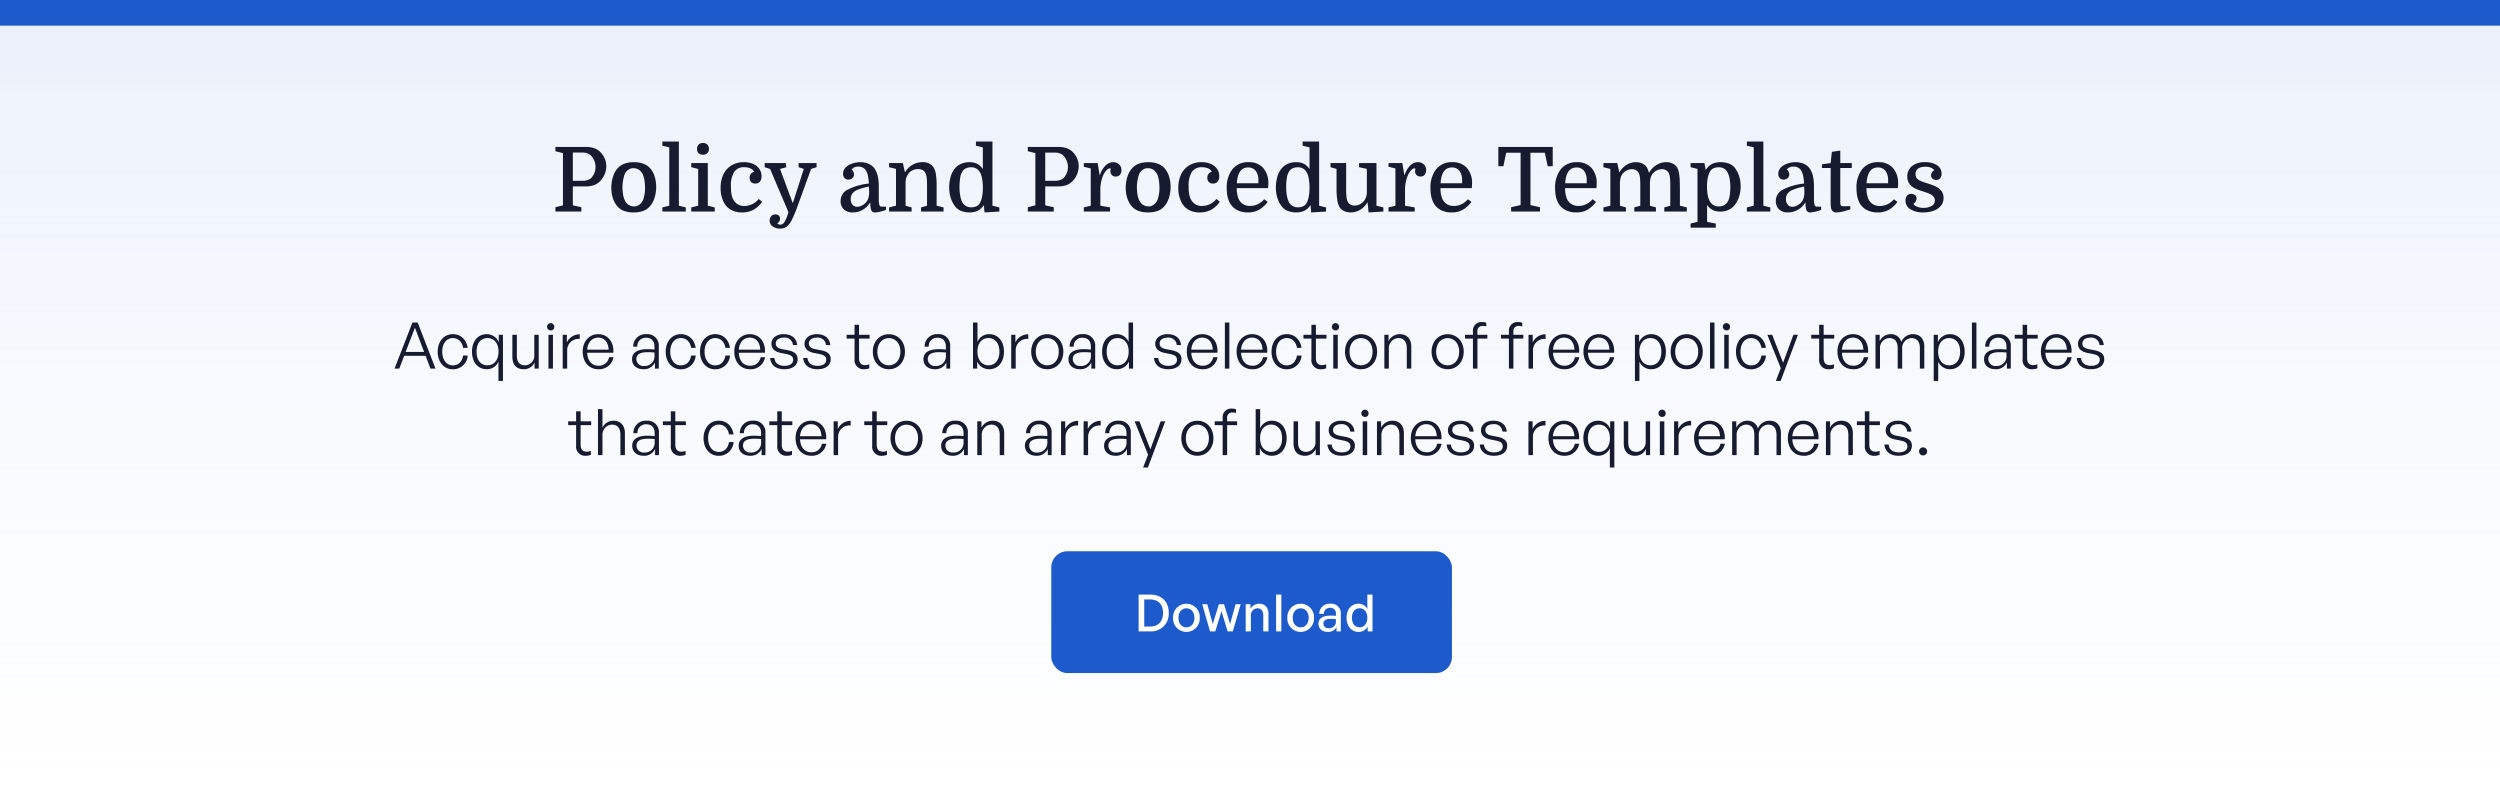 <svg xmlns="http://www.w3.org/2000/svg" xmlns:xlink="http://www.w3.org/1999/xlink" width="780" height="249" viewBox="0 0 780 249">
  <rect x="0" y="0" width="780" height="249" fill="#808080" stroke="none"/>
  <defs>
    <linearGradient id="linear-gradient" x1="0.5" x2="0.5" y2="1" gradientUnits="objectBoundingBox">
      <stop offset="0" stop-color="#eaf0fb"/>
      <stop offset="1" stop-color="#fff" stop-opacity="0.502"/>
    </linearGradient>
    <clipPath id="clip-Policy_and_Procedure_Templates">
      <rect width="780" height="249"/>
    </clipPath>
  </defs>
  <g id="Policy_and_Procedure_Templates" data-name="Policy and Procedure Templates" clip-path="url(#clip-Policy_and_Procedure_Templates)">
    <rect width="780" height="249" fill="#fff"/>
    <g id="Group_25" data-name="Group 25">
      <g id="Group_9" data-name="Group 9">
        <g id="Group_7" data-name="Group 7">
          <rect id="Rectangle_1" data-name="Rectangle 1" width="780" height="250" fill="#fff"/>
        </g>
      </g>
    </g>
    <rect id="Rectangle_1-2" data-name="Rectangle 1" width="780" height="250" fill="url(#linear-gradient)"/>
    <g id="Group_29" data-name="Group 29" transform="translate(0 3)">
      <path id="Path_117" data-name="Path 117" d="M6.72-9.6H9.912a4.454,4.454,0,0,0,1.47-.238,2.793,2.793,0,0,0,1.078-.63,5.078,5.078,0,0,0,.952-1.484,4.908,4.908,0,0,0,.392-1.988,4.747,4.747,0,0,0-.378-1.89,5.822,5.822,0,0,0-.966-1.554,3.019,3.019,0,0,0-1.148-.742A4.222,4.222,0,0,0,9.8-18.4H6.72ZM10.808-7.84H6.72v5.908l2.66.588V0H1.288V-1.344L3.64-1.932v-16.3l-2.352-.588V-20.16h9.548a7.858,7.858,0,0,1,2.408.35,4.74,4.74,0,0,1,1.792.994A6.394,6.394,0,0,1,16.59-16.73a5.938,5.938,0,0,1,.574,2.562,6.589,6.589,0,0,1-.6,2.716A6.4,6.4,0,0,1,14.98-9.24a4.607,4.607,0,0,1-1.82,1.05A7.664,7.664,0,0,1,10.808-7.84Zm21.924.2A10.9,10.9,0,0,1,32.2-4.228,7.221,7.221,0,0,1,30.688-1.54,5.057,5.057,0,0,1,28.56-.154,8.837,8.837,0,0,1,25.676.28a8.617,8.617,0,0,1-2.842-.434A5.2,5.2,0,0,1,20.72-1.512a7.086,7.086,0,0,1-1.47-2.576,10.389,10.389,0,0,1-.518-3.332,11.125,11.125,0,0,1,.532-3.458,7.21,7.21,0,0,1,1.512-2.7,5.548,5.548,0,0,1,2.142-1.386A8.462,8.462,0,0,1,25.76-15.4a8.743,8.743,0,0,1,2.856.434,5.184,5.184,0,0,1,2.128,1.358A6.71,6.71,0,0,1,32.228-11,10.918,10.918,0,0,1,32.732-7.644ZM22.316-6.02a7.347,7.347,0,0,0,.5,2.24A4.167,4.167,0,0,0,23.828-2.3,3.734,3.734,0,0,0,25.1-1.68a3.249,3.249,0,0,0,1.47,0,3.432,3.432,0,0,0,2.24-2.492,10.309,10.309,0,0,0,.42-2.352,13.648,13.648,0,0,0-.084-2.6,7.45,7.45,0,0,0-.5-2.226,3.873,3.873,0,0,0-1.008-1.47,3.087,3.087,0,0,0-1.26-.63,3.6,3.6,0,0,0-1.512.014,3.3,3.3,0,0,0-2.184,2.492A12.085,12.085,0,0,0,22.316-6.02Zm14.5,4.2v-18.2l-2.156-.532V-21.84h5.152V-1.82l2.156.532V0H34.664V-1.288ZM45.836-13.3l-2.156-.532V-15.12h5.152v13.3l2.156.532V0H43.68V-1.288l2.156-.532Zm-.364-6.244a1.816,1.816,0,0,1,.5-1.344,1.816,1.816,0,0,1,1.344-.5,1.854,1.854,0,0,1,1.372.5,1.816,1.816,0,0,1,.5,1.344,1.808,1.808,0,0,1-.49,1.316,1.844,1.844,0,0,1-1.386.5,1.835,1.835,0,0,1-1.358-.49A1.8,1.8,0,0,1,45.472-19.544ZM60.06-15.4a7.143,7.143,0,0,1,2.912.546A4.6,4.6,0,0,1,64.9-13.328a3.847,3.847,0,0,1,.7,2.3,2.508,2.508,0,0,1-.518,1.708,1.788,1.788,0,0,1-1.414.588,1.681,1.681,0,0,1-1.344-.518,1.879,1.879,0,0,1-.448-1.274,2,2,0,0,1,.364-1.2,1.879,1.879,0,0,1,1.036-.7,2.444,2.444,0,0,0-1.176-1.05,4.579,4.579,0,0,0-1.876-.35,3.612,3.612,0,0,0-3.15,1.428,8.158,8.158,0,0,0-1.022,4.648,12.988,12.988,0,0,0,.182,2.38,5.62,5.62,0,0,0,.546,1.624,4.056,4.056,0,0,0,1.372,1.484,3.744,3.744,0,0,0,2.044.532,5.785,5.785,0,0,0,2.464-.56A5.564,5.564,0,0,0,64.708-3.92l1.064.84a7.57,7.57,0,0,1-2.73,2.548A7.473,7.473,0,0,1,59.528.28a6.979,6.979,0,0,1-3.43-.8,5.565,5.565,0,0,1-2.254-2.338,9.467,9.467,0,0,1-1.008-4.536,9.474,9.474,0,0,1,.882-4.228,6.574,6.574,0,0,1,2.52-2.786A7.222,7.222,0,0,1,60.06-15.4Zm21,2.1L76.468-.672a37.662,37.662,0,0,1-1.526,3.486A5.257,5.257,0,0,1,73.43,4.732a3.559,3.559,0,0,1-2.114.588,3.662,3.662,0,0,1-2.254-.7,2.121,2.121,0,0,1-.938-1.764,2.049,2.049,0,0,1,.49-1.4A1.613,1.613,0,0,1,69.888.9a1.583,1.583,0,0,1,1.092.35,1.3,1.3,0,0,1,.392,1.022,1.727,1.727,0,0,1-.2.742,1.27,1.27,0,0,1-.588.6.48.48,0,0,0,.336.378,1.488,1.488,0,0,0,.476.1,1.5,1.5,0,0,0,.728-.182,2.209,2.209,0,0,0,.714-.784,9.874,9.874,0,0,0,.826-1.89L74,.2l-5.74-13.5-1.68-.532V-15.12h6.552l.224,1.288-1.988.532,3.92,10.556H75.4L78.792-13.3l-1.624-.532V-15.12h5.6v1.288ZM90.272-3.276a3.908,3.908,0,0,1,2.072-3.5,19.154,19.154,0,0,1,6.748-1.96,17.294,17.294,0,0,0-.308-2.436,5.5,5.5,0,0,0-.5-1.428,2.526,2.526,0,0,0-1.008-1.064,2.907,2.907,0,0,0-1.456-.364,3.158,3.158,0,0,0-1.316.266,1.452,1.452,0,0,0-.784.714,1.4,1.4,0,0,1,.56.686,2.227,2.227,0,0,1,.168.8,1.467,1.467,0,0,1-.5,1.148,1.827,1.827,0,0,1-1.26.448,1.562,1.562,0,0,1-1.19-.49,1.82,1.82,0,0,1-.462-1.3,2.7,2.7,0,0,1,.812-1.988,5.2,5.2,0,0,1,2.072-1.232,7.928,7.928,0,0,1,2.52-.42,6.351,6.351,0,0,1,2.2.364,4.95,4.95,0,0,1,1.666.98q1.876,1.82,1.876,6.188v3.92a6.72,6.72,0,0,0,.182,1.9.758.758,0,0,0,.8.532h1.26v.98a10.6,10.6,0,0,1-3.388.812,1.183,1.183,0,0,1-1.176-.63,6.312,6.312,0,0,1-.308-2.422h-.112a6.287,6.287,0,0,1-2.3,2.24,6.128,6.128,0,0,1-3.08.812A3.875,3.875,0,0,1,91.28-.672,3.41,3.41,0,0,1,90.272-3.276Zm5.152,1.792a3.405,3.405,0,0,0,1.512-.406A4.06,4.06,0,0,0,98.308-3a3.49,3.49,0,0,0,.644-1.26,6.347,6.347,0,0,0,.224-1.792q0-.42-.028-.868t-.084-.868a19.632,19.632,0,0,0-3.374.952,4.009,4.009,0,0,0-1.736,1.2,2.791,2.791,0,0,0-.518,1.708A2.623,2.623,0,0,0,94-2.1,1.844,1.844,0,0,0,95.424-1.484Zm12.124-.336V-13.3l-2.156-.532V-15.12H109.7l.616,2.8h.112a6.18,6.18,0,0,1,2.268-2.254,6,6,0,0,1,3.052-.826,4,4,0,0,1,3.444,1.512,5.291,5.291,0,0,1,.8,2.2,24.136,24.136,0,0,1,.238,3.822V-1.82l2.156.532V0H115.36V-1.288l1.876-.532V-7.784q0-1.764-.1-2.674a4.583,4.583,0,0,0-.35-1.442,2.045,2.045,0,0,0-.91-1.022,2.955,2.955,0,0,0-1.414-.322,3.906,3.906,0,0,0-2.66.98,4.56,4.56,0,0,0-1.26,3.248v7.2l1.876.532V0h-7.028V-1.288Zm16.6-5.628a12.1,12.1,0,0,1,.49-3.486,6.684,6.684,0,0,1,1.414-2.646,5.306,5.306,0,0,1,1.932-1.358,6.711,6.711,0,0,1,2.576-.462,5.247,5.247,0,0,1,2.268.476,4.606,4.606,0,0,1,1.82,1.708v-6.8l-2.156-.532V-21.84h5.152V-1.82l2.156.532V0l-4.62.28-.224-2.3A4.9,4.9,0,0,1,133-.224a5.814,5.814,0,0,1-2.464.5,7.1,7.1,0,0,1-2.576-.434,4.575,4.575,0,0,1-1.876-1.33,8.432,8.432,0,0,1-1.4-2.6A10.228,10.228,0,0,1,124.152-7.448Zm10.5,0a14.921,14.921,0,0,0-.252-2.926,6.113,6.113,0,0,0-.7-1.974,3.253,3.253,0,0,0-1.092-1.078,3.23,3.23,0,0,0-1.652-.378,3.736,3.736,0,0,0-1.554.322,2.545,2.545,0,0,0-1.134.994,4.945,4.945,0,0,0-.686,1.96,17.3,17.3,0,0,0-.21,2.828,14.7,14.7,0,0,0,.252,2.912A7.043,7.043,0,0,0,128.3-2.8a3.292,3.292,0,0,0,1.12,1.092,3.171,3.171,0,0,0,1.624.392,3.853,3.853,0,0,0,1.568-.308A2.318,2.318,0,0,0,133.7-2.6a6.466,6.466,0,0,0,.7-1.988A14.374,14.374,0,0,0,134.652-7.448ZM154.112-9.6H157.3a4.454,4.454,0,0,0,1.47-.238,2.793,2.793,0,0,0,1.078-.63,5.078,5.078,0,0,0,.952-1.484,4.908,4.908,0,0,0,.392-1.988,4.747,4.747,0,0,0-.378-1.89,5.822,5.822,0,0,0-.966-1.554,3.019,3.019,0,0,0-1.148-.742,4.221,4.221,0,0,0-1.512-.266h-3.08ZM158.2-7.84h-4.088v5.908l2.66.588V0H148.68V-1.344l2.352-.588v-16.3l-2.352-.588V-20.16h9.548a7.858,7.858,0,0,1,2.408.35,4.74,4.74,0,0,1,1.792.994,6.394,6.394,0,0,1,1.554,2.086,5.938,5.938,0,0,1,.574,2.562,6.589,6.589,0,0,1-.6,2.716,6.4,6.4,0,0,1-1.582,2.212,4.607,4.607,0,0,1-1.82,1.05A7.664,7.664,0,0,1,158.2-7.84Zm16.38-5.516a.646.646,0,0,0-.182-.084.761.761,0,0,0-.21-.028,1.143,1.143,0,0,0-.7.336,4.41,4.41,0,0,0-.742.84,6.167,6.167,0,0,0-.6,1.092,11.343,11.343,0,0,0-.616,2.044,11.852,11.852,0,0,0-.224,2.38V-1.82l3.024.532V0h-8.176V-1.288l2.156-.532V-13.44l-2.156-.532V-15.12h4.312l.616,3.7h.112a7.111,7.111,0,0,1,1.736-2.94,3.429,3.429,0,0,1,2.408-1.036,2.55,2.55,0,0,1,1.82.686,2.4,2.4,0,0,1,.728,1.834,2.127,2.127,0,0,1-.462,1.4,1.531,1.531,0,0,1-1.246.56,1.649,1.649,0,0,1-1.3-.49,1.732,1.732,0,0,1-.434-1.19q0-.168.014-.308A2.133,2.133,0,0,1,174.58-13.356Zm18.648,5.712a10.9,10.9,0,0,1-.532,3.416,7.221,7.221,0,0,1-1.512,2.688,5.057,5.057,0,0,1-2.128,1.386,8.837,8.837,0,0,1-2.884.434,8.617,8.617,0,0,1-2.842-.434,5.2,5.2,0,0,1-2.114-1.358,7.087,7.087,0,0,1-1.47-2.576,10.389,10.389,0,0,1-.518-3.332,11.125,11.125,0,0,1,.532-3.458,7.21,7.21,0,0,1,1.512-2.7,5.548,5.548,0,0,1,2.142-1.386,8.462,8.462,0,0,1,2.842-.434,8.743,8.743,0,0,1,2.856.434,5.184,5.184,0,0,1,2.128,1.358,6.71,6.71,0,0,1,1.484,2.6A10.918,10.918,0,0,1,193.228-7.644ZM182.812-6.02a7.347,7.347,0,0,0,.5,2.24A4.167,4.167,0,0,0,184.324-2.3a3.734,3.734,0,0,0,1.274.616,3.249,3.249,0,0,0,1.47,0,3.432,3.432,0,0,0,2.24-2.492,10.309,10.309,0,0,0,.42-2.352,13.648,13.648,0,0,0-.084-2.6,7.45,7.45,0,0,0-.5-2.226,3.873,3.873,0,0,0-1.008-1.47,3.087,3.087,0,0,0-1.26-.63,3.6,3.6,0,0,0-1.512.014,3.3,3.3,0,0,0-2.184,2.492A12.085,12.085,0,0,0,182.812-6.02ZM202.86-15.4a7.143,7.143,0,0,1,2.912.546,4.6,4.6,0,0,1,1.932,1.526,3.847,3.847,0,0,1,.7,2.3,2.508,2.508,0,0,1-.518,1.708,1.788,1.788,0,0,1-1.414.588,1.681,1.681,0,0,1-1.344-.518,1.879,1.879,0,0,1-.448-1.274,2,2,0,0,1,.364-1.2,1.879,1.879,0,0,1,1.036-.7,2.445,2.445,0,0,0-1.176-1.05,4.579,4.579,0,0,0-1.876-.35,3.612,3.612,0,0,0-3.15,1.428,8.158,8.158,0,0,0-1.022,4.648,12.987,12.987,0,0,0,.182,2.38,5.619,5.619,0,0,0,.546,1.624,4.056,4.056,0,0,0,1.372,1.484A3.744,3.744,0,0,0,203-1.736a5.785,5.785,0,0,0,2.464-.56,5.565,5.565,0,0,0,2.044-1.624l1.064.84a7.57,7.57,0,0,1-2.73,2.548,7.473,7.473,0,0,1-3.514.812,6.979,6.979,0,0,1-3.43-.8,5.565,5.565,0,0,1-2.254-2.338,9.467,9.467,0,0,1-1.008-4.536,9.474,9.474,0,0,1,.882-4.228,6.574,6.574,0,0,1,2.52-2.786A7.222,7.222,0,0,1,202.86-15.4Zm20.776,8.092h-9.772a8.474,8.474,0,0,0,.56,3.3,3.653,3.653,0,0,0,1.47,1.722,4.124,4.124,0,0,0,2.114.546,5.511,5.511,0,0,0,2.422-.546,6.146,6.146,0,0,0,2-1.554l1.092.84a9.268,9.268,0,0,1-2.464,2.31,6.8,6.8,0,0,1-3.78.966,6.965,6.965,0,0,1-3.444-.826,5.436,5.436,0,0,1-2.268-2.422,7.559,7.559,0,0,1-.616-1.932,12.515,12.515,0,0,1-.2-2.268,9.2,9.2,0,0,1,1.806-6.076,6.135,6.135,0,0,1,4.97-2.156,5.869,5.869,0,0,1,4.564,1.778,7.015,7.015,0,0,1,1.624,4.914q0,.28-.014.546T223.636-7.308Zm-6.216-6.44q-3.22,0-3.528,4.928h6.72v-.868a4.718,4.718,0,0,0-.84-3.01A2.842,2.842,0,0,0,217.42-13.748Zm8.652,6.3a12.1,12.1,0,0,1,.49-3.486,6.684,6.684,0,0,1,1.414-2.646,5.306,5.306,0,0,1,1.932-1.358,6.711,6.711,0,0,1,2.576-.462,5.247,5.247,0,0,1,2.268.476,4.606,4.606,0,0,1,1.82,1.708v-6.8l-2.156-.532V-21.84h5.152V-1.82l2.156.532V0L237.1.28l-.224-2.3a4.9,4.9,0,0,1-1.96,1.792,5.814,5.814,0,0,1-2.464.5,7.1,7.1,0,0,1-2.576-.434A4.575,4.575,0,0,1,228-1.484a8.432,8.432,0,0,1-1.4-2.6A10.228,10.228,0,0,1,226.072-7.448Zm10.5,0a14.921,14.921,0,0,0-.252-2.926,6.113,6.113,0,0,0-.7-1.974,3.252,3.252,0,0,0-1.092-1.078,3.23,3.23,0,0,0-1.652-.378,3.736,3.736,0,0,0-1.554.322,2.545,2.545,0,0,0-1.134.994,4.944,4.944,0,0,0-.686,1.96,17.3,17.3,0,0,0-.21,2.828,14.7,14.7,0,0,0,.252,2.912,7.043,7.043,0,0,0,.672,1.988,3.292,3.292,0,0,0,1.12,1.092,3.171,3.171,0,0,0,1.624.392,3.853,3.853,0,0,0,1.568-.308,2.318,2.318,0,0,0,1.092-.98,6.466,6.466,0,0,0,.7-1.988A14.374,14.374,0,0,0,236.572-7.448ZM248-15.12v7.784q0,1.792.1,2.7a4.885,4.885,0,0,0,.322,1.414,2.083,2.083,0,0,0,.868,1.022,2.472,2.472,0,0,0,1.288.35A3.675,3.675,0,0,0,252-2.128a4.233,4.233,0,0,0,1.2-.756,4.455,4.455,0,0,0,1.26-3.22v-7.2l-2.436-.532V-15.12h5.432v13.3l2.156.532V0L255,.28l-.308-3.08h-.112a6.032,6.032,0,0,1-2.212,2.254,5.8,5.8,0,0,1-3,.826,4.6,4.6,0,0,1-1.946-.406,3.432,3.432,0,0,1-1.386-1.106,5.741,5.741,0,0,1-.784-2.212A22.863,22.863,0,0,1,245-7.252V-13.3l-1.876-.532V-15.12Zm21.644,1.764a.646.646,0,0,0-.182-.084.761.761,0,0,0-.21-.028,1.143,1.143,0,0,0-.7.336,4.411,4.411,0,0,0-.742.84,6.166,6.166,0,0,0-.6,1.092,11.343,11.343,0,0,0-.616,2.044,11.853,11.853,0,0,0-.224,2.38V-1.82l3.024.532V0h-8.176V-1.288l2.156-.532V-13.44l-2.156-.532V-15.12h4.312l.616,3.7h.112a7.111,7.111,0,0,1,1.736-2.94A3.429,3.429,0,0,1,270.4-15.4a2.55,2.55,0,0,1,1.82.686,2.4,2.4,0,0,1,.728,1.834,2.127,2.127,0,0,1-.462,1.4,1.531,1.531,0,0,1-1.246.56,1.649,1.649,0,0,1-1.3-.49,1.732,1.732,0,0,1-.434-1.19q0-.168.014-.308A2.132,2.132,0,0,1,269.64-13.356ZM287.2-7.308h-9.772a8.475,8.475,0,0,0,.56,3.3,3.653,3.653,0,0,0,1.47,1.722,4.124,4.124,0,0,0,2.114.546,5.511,5.511,0,0,0,2.422-.546,6.146,6.146,0,0,0,2-1.554l1.092.84a9.268,9.268,0,0,1-2.464,2.31,6.8,6.8,0,0,1-3.78.966A6.965,6.965,0,0,1,277.4-.546a5.436,5.436,0,0,1-2.268-2.422,7.559,7.559,0,0,1-.616-1.932,12.514,12.514,0,0,1-.2-2.268,9.2,9.2,0,0,1,1.806-6.076,6.135,6.135,0,0,1,4.97-2.156,5.869,5.869,0,0,1,4.564,1.778,7.015,7.015,0,0,1,1.624,4.914q0,.28-.014.546T287.2-7.308Zm-6.216-6.44q-3.22,0-3.528,4.928h6.72v-.868a4.718,4.718,0,0,0-.84-3.01A2.842,2.842,0,0,0,280.98-13.748Zm14.5-6.412h16.968v6.02h-1.568l-.9-4.2h-4.48V-2.016l2.968.672V0H299.46V-1.344l2.968-.672V-18.34H297.92l-.868,4.2h-1.568Zm30.6,12.852h-9.772a8.475,8.475,0,0,0,.56,3.3,3.653,3.653,0,0,0,1.47,1.722,4.124,4.124,0,0,0,2.114.546,5.511,5.511,0,0,0,2.422-.546,6.146,6.146,0,0,0,2-1.554l1.092.84a9.268,9.268,0,0,1-2.464,2.31,6.8,6.8,0,0,1-3.78.966,6.965,6.965,0,0,1-3.444-.826,5.436,5.436,0,0,1-2.268-2.422A7.559,7.559,0,0,1,313.4-4.9a12.514,12.514,0,0,1-.2-2.268,9.2,9.2,0,0,1,1.806-6.076,6.135,6.135,0,0,1,4.97-2.156,5.869,5.869,0,0,1,4.564,1.778,7.015,7.015,0,0,1,1.624,4.914q0,.28-.014.546T326.088-7.308Zm-6.216-6.44q-3.22,0-3.528,4.928h6.72v-.868a4.718,4.718,0,0,0-.84-3.01A2.842,2.842,0,0,0,319.872-13.748ZM330.428-1.82V-13.3l-2.156-.532V-15.12h4.312l.616,2.8h.112a6.318,6.318,0,0,1,2.17-2.24,5.415,5.415,0,0,1,2.9-.84,4.631,4.631,0,0,1,2.044.434,3.162,3.162,0,0,1,1.316,1.078,6.146,6.146,0,0,1,.728,1.848,6.867,6.867,0,0,1,2.324-2.464,5.643,5.643,0,0,1,3.052-.9,4.565,4.565,0,0,1,2.016.434,3.243,3.243,0,0,1,1.372,1.19,4.478,4.478,0,0,1,.532,1.372,13.635,13.635,0,0,1,.28,2.17q.084,1.33.084,3.374v5.04l2.156.532V0h-7.028V-1.288l1.876-.532V-7.784q0-1.82-.1-2.716a4.231,4.231,0,0,0-.35-1.4,2.123,2.123,0,0,0-.868-.994,2.482,2.482,0,0,0-1.26-.322,3.656,3.656,0,0,0-1.344.252,3.865,3.865,0,0,0-1.176.728,3.448,3.448,0,0,0-.91,1.316,6.135,6.135,0,0,0-.35,1.9v7.2l1.876.532V0H337.9V-1.288l1.876-.532V-7.784q0-1.82-.1-2.716a4.231,4.231,0,0,0-.35-1.4,2.123,2.123,0,0,0-.868-.994,2.482,2.482,0,0,0-1.26-.322,3.656,3.656,0,0,0-1.344.252,3.865,3.865,0,0,0-1.176.728,3.448,3.448,0,0,0-.91,1.316,6.135,6.135,0,0,0-.35,1.9v7.2l1.876.532V0h-7.028V-1.288Zm30.184,5.04,2.716.532V5.04H355.46V3.752l2.156-.532V-13.3l-2.156-.532V-15.12h4.312l.42,2.156a4.92,4.92,0,0,1,2.03-1.918,6.1,6.1,0,0,1,2.562-.518,7.577,7.577,0,0,1,2.59.42,4.143,4.143,0,0,1,1.89,1.344,8.212,8.212,0,0,1,1.33,2.562,10.344,10.344,0,0,1,.49,3.234,10.271,10.271,0,0,1-.546,3.374,7.929,7.929,0,0,1-1.47,2.646A5.626,5.626,0,0,1,364.56,0a4.966,4.966,0,0,1-2.17-.462,4.754,4.754,0,0,1-1.778-1.61Zm-.028-11.032a13.788,13.788,0,0,0,.252,2.8,6.086,6.086,0,0,0,.7,1.932,3.338,3.338,0,0,0,1.106,1.092,3.153,3.153,0,0,0,1.638.392,3.328,3.328,0,0,0,1.582-.35,2.979,2.979,0,0,0,1.078-.966,5.051,5.051,0,0,0,.7-1.932,15.4,15.4,0,0,0,.224-2.744,13.838,13.838,0,0,0-.252-2.786,6.847,6.847,0,0,0-.7-2,2.941,2.941,0,0,0-1.092-1.078,3.374,3.374,0,0,0-1.624-.35,3.661,3.661,0,0,0-1.6.322,2.474,2.474,0,0,0-1.064.966,6.882,6.882,0,0,0-.686,1.9A12.843,12.843,0,0,0,360.584-7.812ZM375.172-1.82v-18.2l-2.156-.532V-21.84h5.152V-1.82l2.156.532V0h-7.308V-1.288Zm6.888-1.456a3.908,3.908,0,0,1,2.072-3.5,19.154,19.154,0,0,1,6.748-1.96,17.3,17.3,0,0,0-.308-2.436,5.5,5.5,0,0,0-.5-1.428,2.527,2.527,0,0,0-1.008-1.064,2.907,2.907,0,0,0-1.456-.364,3.157,3.157,0,0,0-1.316.266,1.452,1.452,0,0,0-.784.714,1.4,1.4,0,0,1,.56.686,2.227,2.227,0,0,1,.168.8,1.467,1.467,0,0,1-.5,1.148,1.827,1.827,0,0,1-1.26.448,1.562,1.562,0,0,1-1.19-.49,1.82,1.82,0,0,1-.462-1.3,2.7,2.7,0,0,1,.812-1.988A5.2,5.2,0,0,1,385.7-14.98a7.928,7.928,0,0,1,2.52-.42,6.351,6.351,0,0,1,2.2.364,4.95,4.95,0,0,1,1.666.98q1.876,1.82,1.876,6.188v3.92a6.72,6.72,0,0,0,.182,1.9.758.758,0,0,0,.8.532h1.26v.98a10.6,10.6,0,0,1-3.388.812,1.183,1.183,0,0,1-1.176-.63,6.311,6.311,0,0,1-.308-2.422h-.112a6.287,6.287,0,0,1-2.3,2.24,6.128,6.128,0,0,1-3.08.812,3.875,3.875,0,0,1-2.772-.952A3.41,3.41,0,0,1,382.06-3.276Zm5.152,1.792a3.406,3.406,0,0,0,1.512-.406A4.06,4.06,0,0,0,390.1-3a3.49,3.49,0,0,0,.644-1.26,6.348,6.348,0,0,0,.224-1.792q0-.42-.028-.868t-.084-.868a19.632,19.632,0,0,0-3.374.952,4.009,4.009,0,0,0-1.736,1.2,2.791,2.791,0,0,0-.518,1.708,2.623,2.623,0,0,0,.56,1.82A1.844,1.844,0,0,0,387.212-1.484Zm9.24-12.1v-1.148l2.716-.392.364-3.5,2.632-.392v3.892h3.584v1.54h-3.584v9.716q0,.952.028,1.3a2.152,2.152,0,0,0,.112.574.466.466,0,0,0,.308.266,2.689,2.689,0,0,0,.728.07h1.96V-.7a22.8,22.8,0,0,1-2.548.742,8.636,8.636,0,0,1-1.736.238,1.536,1.536,0,0,1-1.624-1.036,4.2,4.2,0,0,1-.168-.868q-.056-.532-.056-1.568V-13.58Zm23.66,6.272H410.34A8.475,8.475,0,0,0,410.9-4a3.653,3.653,0,0,0,1.47,1.722,4.124,4.124,0,0,0,2.114.546,5.511,5.511,0,0,0,2.422-.546,6.146,6.146,0,0,0,2-1.554L420-3a9.268,9.268,0,0,1-2.464,2.31,6.8,6.8,0,0,1-3.78.966,6.965,6.965,0,0,1-3.444-.826,5.436,5.436,0,0,1-2.268-2.422,7.559,7.559,0,0,1-.616-1.932,12.514,12.514,0,0,1-.2-2.268,9.2,9.2,0,0,1,1.806-6.076,6.135,6.135,0,0,1,4.97-2.156,5.869,5.869,0,0,1,4.564,1.778A7.015,7.015,0,0,1,420.2-8.708q0,.28-.014.546T420.112-7.308Zm-6.216-6.44q-3.22,0-3.528,4.928h6.72v-.868a4.718,4.718,0,0,0-.84-3.01A2.842,2.842,0,0,0,413.9-13.748Zm14.28,12.6a4.768,4.768,0,0,0,2.506-.6,1.883,1.883,0,0,0,.994-1.694,1.8,1.8,0,0,0-.616-1.414,4.755,4.755,0,0,0-1.526-.882q-.91-.336-1.834-.616a17.553,17.553,0,0,1-2.212-.868,4.58,4.58,0,0,1-1.736-1.4,3.772,3.772,0,0,1-.672-2.324,3.989,3.989,0,0,1,1.47-3.234,6.251,6.251,0,0,1,4.1-1.218,6.361,6.361,0,0,1,3.738.98,3.066,3.066,0,0,1,1.386,2.632,2.134,2.134,0,0,1-.434,1.414,1.5,1.5,0,0,1-1.218.518,1.684,1.684,0,0,1-1.176-.406,1.29,1.29,0,0,1-.448-.994,1.744,1.744,0,0,1,.28-.966,1.635,1.635,0,0,1,.728-.63,2.589,2.589,0,0,0-1.078-.84,4.28,4.28,0,0,0-1.666-.28,3.833,3.833,0,0,0-2.338.588,1.988,1.988,0,0,0-.77,1.68,2.076,2.076,0,0,0,.378,1.3,2.779,2.779,0,0,0,1.106.812,18.646,18.646,0,0,0,1.764.658q1.008.308,1.974.658a8.617,8.617,0,0,1,1.764.868,4.147,4.147,0,0,1,1.274,1.274,3.456,3.456,0,0,1,.476,1.876,3.775,3.775,0,0,1-.826,2.45,5.115,5.115,0,0,1-2.254,1.554,9.26,9.26,0,0,1-3.248.532,7.166,7.166,0,0,1-4.032-1.008,3.091,3.091,0,0,1-1.512-2.688A2.3,2.3,0,0,1,423-4.956a1.6,1.6,0,0,1,1.288-.56,1.861,1.861,0,0,1,1.176.392,1.248,1.248,0,0,1,.5,1.036,1.825,1.825,0,0,1-.308,1.008,2.085,2.085,0,0,1-.7.7,2.614,2.614,0,0,0,1.176.868A5.133,5.133,0,0,0,428.176-1.148Z" transform="translate(172 63)" fill="#161b2f"/>
      <path id="Path_118" data-name="Path 118" d="M13.3,20h1.58L9.32,5.64H7.68L2.1,20H3.58L5.1,16.02h6.7ZM8.46,7.24l2.86,7.56H5.56ZM20.28,20.22a4.565,4.565,0,0,0,4.64-4.3H23.5C23.18,17.88,22,19,20.28,19c-1.96,0-3.3-1.72-3.3-4.28,0-2.52,1.34-4.24,3.3-4.24,1.7,0,2.9,1.14,3.22,3.06h1.42c-.42-2.64-2.18-4.28-4.64-4.28-2.76,0-4.72,2.26-4.72,5.46C15.56,17.96,17.5,20.22,20.28,20.22Zm5.98-5.5c0,3.26,1.8,5.48,4.64,5.48a3.929,3.929,0,0,0,3.62-2.36v6.02h1.4V9.46h-1.3v2.32A4.03,4.03,0,0,0,30.9,9.26C28.06,9.26,26.26,11.5,26.26,14.72Zm1.42,0c0-2.66,1.36-4.24,3.42-4.24,2,0,3.44,1.56,3.44,4.24,0,2.62-1.4,4.26-3.44,4.26C29.04,18.98,27.68,17.42,27.68,14.72ZM45.7,15.74a2.981,2.981,0,0,1-2.9,3.24c-1.48,0-2.54-.82-2.54-2.96V9.46h-1.4v6.86c0,2.66,1.42,3.88,3.56,3.88a3.634,3.634,0,0,0,3.36-2.1V20h1.3V9.46H45.7Zm6.24-8.72A1.132,1.132,0,1,0,50.8,8.08,1.048,1.048,0,0,0,51.94,7.02ZM51.52,20V9.46h-1.4V20Zm4.44-5.64a3.511,3.511,0,0,1,3.92-3.6V9.3a4.412,4.412,0,0,0-4.02,2.56V9.46h-1.3V20h1.4Zm9.76,5.84a4.522,4.522,0,0,0,4.68-3.76H69.02A3.156,3.156,0,0,1,65.7,19.1c-2.06,0-3.38-1.54-3.5-4.04h8.16c.24-3.38-1.72-5.8-4.72-5.8-2.8,0-4.84,2.3-4.84,5.38C60.8,17.98,62.76,20.2,65.72,20.2Zm-.1-9.86c1.94,0,3.16,1.4,3.28,3.76H62.2C62.38,11.8,63.72,10.34,65.62,10.34ZM83.34,20h1.2V13.14a3.561,3.561,0,0,0-3.9-3.88,3.83,3.83,0,0,0-4.08,3.9h1.28a2.615,2.615,0,0,1,2.82-2.78c1.6,0,2.54,1.04,2.54,2.8v.88c-1.04-.08-1.52-.12-2.16-.12-3.2,0-4.84,1.08-4.84,3.14,0,1.9,1.42,3.12,3.6,3.12a3.733,3.733,0,0,0,3.54-2.12Zm-5.8-2.96c0-1.46,1.16-2.16,3.56-2.16.58,0,1.2.02,2.1.1v.94A3.019,3.019,0,0,1,80,19.18,2.188,2.188,0,0,1,77.54,17.04Zm13.88,3.18a4.564,4.564,0,0,0,4.64-4.3H94.64c-.32,1.96-1.5,3.08-3.22,3.08-1.96,0-3.3-1.72-3.3-4.28,0-2.52,1.34-4.24,3.3-4.24,1.7,0,2.9,1.14,3.22,3.06h1.42c-.42-2.64-2.18-4.28-4.64-4.28-2.76,0-4.72,2.26-4.72,5.46C86.7,17.96,88.64,20.22,91.42,20.22Zm10.7,0a4.564,4.564,0,0,0,4.64-4.3h-1.42c-.32,1.96-1.5,3.08-3.22,3.08-1.96,0-3.3-1.72-3.3-4.28,0-2.52,1.34-4.24,3.3-4.24,1.7,0,2.9,1.14,3.22,3.06h1.42c-.42-2.64-2.18-4.28-4.64-4.28-2.76,0-4.72,2.26-4.72,5.46C97.4,17.96,99.34,20.22,102.12,20.22Zm10.9-.02a4.522,4.522,0,0,0,4.68-3.76h-1.38A3.156,3.156,0,0,1,113,19.1c-2.06,0-3.38-1.54-3.5-4.04h8.16c.24-3.38-1.72-5.8-4.72-5.8-2.8,0-4.84,2.3-4.84,5.38C108.1,17.98,110.06,20.2,113.02,20.2Zm-.1-9.86c1.94,0,3.16,1.4,3.28,3.76h-6.7C109.68,11.8,111.02,10.34,112.92,10.34Zm14.94,6.72c0-1.5-.94-2.38-3.04-2.78l-1.58-.3c-1.56-.3-2.2-.8-2.2-1.84,0-1.1,1.02-1.8,2.5-1.8a2.549,2.549,0,0,1,2.86,2.32h1.32c-.16-2.1-1.76-3.4-4.18-3.4-2.3,0-3.86,1.24-3.86,3,0,1.52,1.06,2.5,3.06,2.88l1.52.3c1.6.32,2.2.8,2.2,1.84,0,1.2-1.04,1.86-2.76,1.86-1.8,0-2.98-.94-3.08-2.44h-1.34c.2,2.18,1.8,3.5,4.42,3.5C126.3,20.2,127.86,19,127.86,17.06Zm10.32,0c0-1.5-.94-2.38-3.04-2.78l-1.58-.3c-1.56-.3-2.2-.8-2.2-1.84,0-1.1,1.02-1.8,2.5-1.8a2.549,2.549,0,0,1,2.86,2.32h1.32c-.16-2.1-1.76-3.4-4.18-3.4-2.3,0-3.86,1.24-3.86,3,0,1.52,1.06,2.5,3.06,2.88l1.52.3c1.6.32,2.2.8,2.2,1.84,0,1.2-1.04,1.86-2.76,1.86-1.8,0-2.98-.94-3.08-2.44H129.6c.2,2.18,1.8,3.5,4.42,3.5C136.62,20.2,138.18,19,138.18,17.06Zm12.04,1.6a3.069,3.069,0,0,1-1.24.26c-1.16,0-1.96-.56-1.96-2.2V10.64h3.3V9.46h-3.3V6.34h-1.4V9.46h-2.48v1.18h2.48v6.38a2.828,2.828,0,0,0,3.08,3.18,3.811,3.811,0,0,0,1.52-.3Zm6.1,1.54c2.92,0,5.02-2.3,5.02-5.48,0-3.16-2.1-5.44-5.02-5.44-2.9,0-5,2.28-5,5.44C151.32,17.9,153.42,20.2,156.32,20.2Zm0-1.22c-2.04,0-3.58-1.64-3.58-4.26,0-2.58,1.54-4.22,3.58-4.22,2.06,0,3.6,1.64,3.6,4.22C159.92,17.34,158.38,18.98,156.32,18.98ZM174.26,20h1.2V13.14a3.561,3.561,0,0,0-3.9-3.88,3.83,3.83,0,0,0-4.08,3.9h1.28a2.615,2.615,0,0,1,2.82-2.78c1.6,0,2.54,1.04,2.54,2.8v.88c-1.04-.08-1.52-.12-2.16-.12-3.2,0-4.84,1.08-4.84,3.14,0,1.9,1.42,3.12,3.6,3.12a3.733,3.733,0,0,0,3.54-2.12Zm-5.8-2.96c0-1.46,1.16-2.16,3.56-2.16.58,0,1.2.02,2.1.1v.94a3.019,3.019,0,0,1-3.2,3.26A2.188,2.188,0,0,1,168.46,17.04Zm23.78-2.32c0-3.24-1.82-5.46-4.64-5.46a3.863,3.863,0,0,0-3.62,2.42V5.64h-1.4V20h1.3V17.78a4.038,4.038,0,0,0,3.72,2.42C190.42,20.2,192.24,17.96,192.24,14.72Zm-1.42,0c0,2.68-1.38,4.26-3.44,4.26-2.02,0-3.42-1.66-3.42-4.3,0-2.66,1.44-4.2,3.42-4.2C189.44,10.48,190.82,12.04,190.82,14.72Zm5.08-.36a3.511,3.511,0,0,1,3.92-3.6V9.3a4.412,4.412,0,0,0-4.02,2.56V9.46h-1.3V20h1.4Zm9.84,5.84c2.92,0,5.02-2.3,5.02-5.48,0-3.16-2.1-5.44-5.02-5.44-2.9,0-5,2.28-5,5.44C200.74,17.9,202.84,20.2,205.74,20.2Zm0-1.22c-2.04,0-3.58-1.64-3.58-4.26,0-2.58,1.54-4.22,3.58-4.22,2.06,0,3.6,1.64,3.6,4.22C209.34,17.34,207.8,18.98,205.74,18.98ZM219.5,20h1.2V13.14a3.561,3.561,0,0,0-3.9-3.88,3.83,3.83,0,0,0-4.08,3.9H214a2.615,2.615,0,0,1,2.82-2.78c1.6,0,2.54,1.04,2.54,2.8v.88c-1.04-.08-1.52-.12-2.16-.12-3.2,0-4.84,1.08-4.84,3.14,0,1.9,1.42,3.12,3.6,3.12a3.733,3.733,0,0,0,3.54-2.12Zm-5.8-2.96c0-1.46,1.16-2.16,3.56-2.16.58,0,1.2.02,2.1.1v.94a3.019,3.019,0,0,1-3.2,3.26A2.188,2.188,0,0,1,213.7,17.04Zm9.16-2.32c0,3.24,1.8,5.48,4.64,5.48a4.039,4.039,0,0,0,3.72-2.42V20h1.3V5.64h-1.4v6.02a3.946,3.946,0,0,0-3.62-2.4C224.66,9.26,222.86,11.48,222.86,14.72Zm1.42,0c0-2.68,1.36-4.24,3.42-4.24,2,0,3.44,1.54,3.44,4.2,0,2.64-1.4,4.3-3.44,4.3C225.64,18.98,224.28,17.4,224.28,14.72Zm23.34,2.34c0-1.5-.94-2.38-3.04-2.78l-1.58-.3c-1.56-.3-2.2-.8-2.2-1.84,0-1.1,1.02-1.8,2.5-1.8a2.549,2.549,0,0,1,2.86,2.32h1.32c-.16-2.1-1.76-3.4-4.18-3.4-2.3,0-3.86,1.24-3.86,3,0,1.52,1.06,2.5,3.06,2.88l1.52.3c1.6.32,2.2.8,2.2,1.84,0,1.2-1.04,1.86-2.76,1.86-1.8,0-2.98-.94-3.08-2.44h-1.34c.2,2.18,1.8,3.5,4.42,3.5C246.06,20.2,247.62,19,247.62,17.06Zm6.58,3.14a4.523,4.523,0,0,0,4.68-3.76H257.5a3.155,3.155,0,0,1-3.32,2.66c-2.06,0-3.38-1.54-3.5-4.04h8.16c.24-3.38-1.72-5.8-4.72-5.8-2.8,0-4.84,2.3-4.84,5.38C249.28,17.98,251.24,20.2,254.2,20.2Zm-.1-9.86c1.94,0,3.16,1.4,3.28,3.76h-6.7C250.86,11.8,252.2,10.34,254.1,10.34ZM262.56,20V5.64h-1.4V20Zm7.18.2a4.522,4.522,0,0,0,4.68-3.76h-1.38a3.155,3.155,0,0,1-3.32,2.66c-2.06,0-3.38-1.54-3.5-4.04h8.16c.24-3.38-1.72-5.8-4.72-5.8-2.8,0-4.84,2.3-4.84,5.38C264.82,17.98,266.78,20.2,269.74,20.2Zm-.1-9.86c1.94,0,3.16,1.4,3.28,3.76h-6.7C266.4,11.8,267.74,10.34,269.64,10.34Zm10.8,9.88a4.565,4.565,0,0,0,4.64-4.3h-1.42c-.32,1.96-1.5,3.08-3.22,3.08-1.96,0-3.3-1.72-3.3-4.28,0-2.52,1.34-4.24,3.3-4.24,1.7,0,2.9,1.14,3.22,3.06h1.42c-.42-2.64-2.18-4.28-4.64-4.28-2.76,0-4.72,2.26-4.72,5.46C275.72,17.96,277.66,20.22,280.44,20.22Zm12.32-1.56a3.069,3.069,0,0,1-1.24.26c-1.16,0-1.96-.56-1.96-2.2V10.64h3.3V9.46h-3.3V6.34h-1.4V9.46h-2.48v1.18h2.48v6.38a2.828,2.828,0,0,0,3.08,3.18,3.811,3.811,0,0,0,1.52-.3ZM296.8,7.02a1.132,1.132,0,1,0-1.14,1.06A1.048,1.048,0,0,0,296.8,7.02ZM296.38,20V9.46h-1.4V20Zm7.26.2c2.92,0,5.02-2.3,5.02-5.48,0-3.16-2.1-5.44-5.02-5.44-2.9,0-5,2.28-5,5.44C298.64,17.9,300.74,20.2,303.64,20.2Zm0-1.22c-2.04,0-3.58-1.64-3.58-4.26,0-2.58,1.54-4.22,3.58-4.22,2.06,0,3.6,1.64,3.6,4.22C307.24,17.34,305.7,18.98,303.64,18.98Zm8.68-5.12a3.13,3.13,0,0,1,2.96-3.38c1.72,0,2.64,1.14,2.64,3.16V20h1.4V13.16c0-2.5-1.42-3.9-3.62-3.9a3.922,3.922,0,0,0-3.48,2.18V9.46h-1.3V20h1.4Zm18.34,6.34c2.92,0,5.02-2.3,5.02-5.48,0-3.16-2.1-5.44-5.02-5.44-2.9,0-5,2.28-5,5.44C325.66,17.9,327.76,20.2,330.66,20.2Zm0-1.22c-2.04,0-3.58-1.64-3.58-4.26,0-2.58,1.54-4.22,3.58-4.22,2.06,0,3.6,1.64,3.6,4.22C334.26,17.34,332.72,18.98,330.66,18.98Zm9.3,1.02V10.64h3.1V9.46h-3.1V8.5a1.565,1.565,0,0,1,1.74-1.8,2.539,2.539,0,0,1,1.02.16V5.7a3.459,3.459,0,0,0-1.26-.22,2.688,2.688,0,0,0-2.9,3.02v.96h-2.48v1.18h2.48V20Zm11.22,0V10.64h3.1V9.46h-3.1V8.5a1.565,1.565,0,0,1,1.74-1.8,2.539,2.539,0,0,1,1.02.16V5.7a3.459,3.459,0,0,0-1.26-.22,2.688,2.688,0,0,0-2.9,3.02v.96H347.3v1.18h2.48V20Zm6.12-5.64a3.511,3.511,0,0,1,3.92-3.6V9.3a4.412,4.412,0,0,0-4.02,2.56V9.46h-1.3V20h1.4Zm9.76,5.84a4.522,4.522,0,0,0,4.68-3.76h-1.38a3.155,3.155,0,0,1-3.32,2.66c-2.06,0-3.38-1.54-3.5-4.04h8.16c.24-3.38-1.72-5.8-4.72-5.8-2.8,0-4.84,2.3-4.84,5.38C362.14,17.98,364.1,20.2,367.06,20.2Zm-.1-9.86c1.94,0,3.16,1.4,3.28,3.76h-6.7C363.72,11.8,365.06,10.34,366.96,10.34Zm11,9.86a4.523,4.523,0,0,0,4.68-3.76h-1.38a3.155,3.155,0,0,1-3.32,2.66c-2.06,0-3.38-1.54-3.5-4.04h8.16c.24-3.38-1.72-5.8-4.72-5.8-2.8,0-4.84,2.3-4.84,5.38C373.04,17.98,375,20.2,377.96,20.2Zm-.1-9.86c1.94,0,3.16,1.4,3.28,3.76h-6.7C374.62,11.8,375.96,10.34,377.86,10.34Zm20.9,4.38c0-3.22-1.82-5.46-4.62-5.46a4.07,4.07,0,0,0-3.74,2.48V9.46h-1.3v14.4h1.4V17.84a3.956,3.956,0,0,0,3.64,2.36C396.94,20.2,398.76,17.98,398.76,14.72Zm-1.42,0c0,2.7-1.38,4.26-3.44,4.26-2,0-3.42-1.64-3.42-4.26,0-2.68,1.46-4.24,3.42-4.24C395.96,10.48,397.34,12.06,397.34,14.72Zm7.9,5.48c2.92,0,5.02-2.3,5.02-5.48,0-3.16-2.1-5.44-5.02-5.44-2.9,0-5,2.28-5,5.44C400.24,17.9,402.34,20.2,405.24,20.2Zm0-1.22c-2.04,0-3.58-1.64-3.58-4.26,0-2.58,1.54-4.22,3.58-4.22,2.06,0,3.6,1.64,3.6,4.22C408.84,17.34,407.3,18.98,405.24,18.98ZM413.92,20V5.64h-1.4V20Zm4.86-12.98a1.132,1.132,0,1,0-1.14,1.06A1.048,1.048,0,0,0,418.78,7.02ZM418.36,20V9.46h-1.4V20Zm6.98.22a4.565,4.565,0,0,0,4.64-4.3h-1.42c-.32,1.96-1.5,3.08-3.22,3.08-1.96,0-3.3-1.72-3.3-4.28,0-2.52,1.34-4.24,3.3-4.24,1.7,0,2.9,1.14,3.22,3.06h1.42c-.42-2.64-2.18-4.28-4.64-4.28-2.76,0-4.72,2.26-4.72,5.46C420.62,17.96,422.56,20.22,425.34,20.22ZM439.96,9.46h-1.42l-3.22,8.72-3.4-8.72h-1.5l4.18,10.4-1.54,4h1.5Zm11.22,9.2a3.069,3.069,0,0,1-1.24.26c-1.16,0-1.96-.56-1.96-2.2V10.64h3.3V9.46h-3.3V6.34h-1.4V9.46H444.1v1.18h2.48v6.38a2.828,2.828,0,0,0,3.08,3.18,3.811,3.811,0,0,0,1.52-.3Zm6.02,1.54a4.523,4.523,0,0,0,4.68-3.76H460.5a3.155,3.155,0,0,1-3.32,2.66c-2.06,0-3.38-1.54-3.5-4.04h8.16c.24-3.38-1.72-5.8-4.72-5.8-2.8,0-4.84,2.3-4.84,5.38C452.28,17.98,454.24,20.2,457.2,20.2Zm-.1-9.86c1.94,0,3.16,1.4,3.28,3.76h-6.7C453.86,11.8,455.2,10.34,457.1,10.34ZM465.56,20V13.82a3.073,3.073,0,0,1,2.9-3.34c1.7,0,2.62,1.14,2.62,3.14V20h1.4V13.82a3.086,3.086,0,0,1,2.9-3.34c1.7,0,2.62,1.14,2.62,3.14V20h1.38V13.16c0-2.46-1.36-3.9-3.54-3.9a3.919,3.919,0,0,0-3.64,2.44,3.242,3.242,0,0,0-3.3-2.44,3.8,3.8,0,0,0-3.44,2.18V9.46h-1.3V20Zm26.42-5.28c0-3.22-1.82-5.46-4.62-5.46a4.07,4.07,0,0,0-3.74,2.48V9.46h-1.3v14.4h1.4V17.84a3.956,3.956,0,0,0,3.64,2.36C490.16,20.2,491.98,17.98,491.98,14.72Zm-1.42,0c0,2.7-1.38,4.26-3.44,4.26-2,0-3.42-1.64-3.42-4.26,0-2.68,1.46-4.24,3.42-4.24C489.18,10.48,490.56,12.06,490.56,14.72ZM495.64,20V5.64h-1.4V20Zm9.52,0h1.2V13.14a3.561,3.561,0,0,0-3.9-3.88,3.83,3.83,0,0,0-4.08,3.9h1.28a2.615,2.615,0,0,1,2.82-2.78c1.6,0,2.54,1.04,2.54,2.8v.88c-1.04-.08-1.52-.12-2.16-.12-3.2,0-4.84,1.08-4.84,3.14,0,1.9,1.42,3.12,3.6,3.12a3.733,3.733,0,0,0,3.54-2.12Zm-5.8-2.96c0-1.46,1.16-2.16,3.56-2.16.58,0,1.2.02,2.1.1v.94a3.019,3.019,0,0,1-3.2,3.26A2.188,2.188,0,0,1,499.36,17.04Zm15.3,1.62a3.069,3.069,0,0,1-1.24.26c-1.16,0-1.96-.56-1.96-2.2V10.64h3.3V9.46h-3.3V6.34h-1.4V9.46h-2.48v1.18h2.48v6.38a2.828,2.828,0,0,0,3.08,3.18,3.811,3.811,0,0,0,1.52-.3Zm6.02,1.54a4.523,4.523,0,0,0,4.68-3.76h-1.38a3.156,3.156,0,0,1-3.32,2.66c-2.06,0-3.38-1.54-3.5-4.04h8.16c.24-3.38-1.72-5.8-4.72-5.8-2.8,0-4.84,2.3-4.84,5.38C515.76,17.98,517.72,20.2,520.68,20.2Zm-.1-9.86c1.94,0,3.16,1.4,3.28,3.76h-6.7C517.34,11.8,518.68,10.34,520.58,10.34Zm14.94,6.72c0-1.5-.94-2.38-3.04-2.78l-1.58-.3c-1.56-.3-2.2-.8-2.2-1.84,0-1.1,1.02-1.8,2.5-1.8a2.549,2.549,0,0,1,2.86,2.32h1.32c-.16-2.1-1.76-3.4-4.18-3.4-2.3,0-3.86,1.24-3.86,3,0,1.52,1.06,2.5,3.06,2.88l1.52.3c1.6.32,2.2.8,2.2,1.84,0,1.2-1.04,1.86-2.76,1.86-1.8,0-2.98-.94-3.08-2.44h-1.34c.2,2.18,1.8,3.5,4.42,3.5C533.96,20.2,535.52,19,535.52,17.06ZM63.35,45.66a3.069,3.069,0,0,1-1.24.26c-1.16,0-1.96-.56-1.96-2.2V37.64h3.3V36.46h-3.3V33.34h-1.4v3.12H56.27v1.18h2.48v6.38a2.828,2.828,0,0,0,3.08,3.18,3.811,3.811,0,0,0,1.52-.3Zm3.62-4.8a3.13,3.13,0,0,1,2.96-3.38c1.72,0,2.64,1.14,2.64,3.16V47h1.4V40.16c0-2.5-1.42-3.9-3.62-3.9a3.785,3.785,0,0,0-3.38,2.14V32.64h-1.4V47h1.4ZM83.39,47h1.2V40.14a3.561,3.561,0,0,0-3.9-3.88,3.83,3.83,0,0,0-4.08,3.9h1.28a2.615,2.615,0,0,1,2.82-2.78c1.6,0,2.54,1.04,2.54,2.8v.88c-1.04-.08-1.52-.12-2.16-.12-3.2,0-4.84,1.08-4.84,3.14,0,1.9,1.42,3.12,3.6,3.12a3.733,3.733,0,0,0,3.54-2.12Zm-5.8-2.96c0-1.46,1.16-2.16,3.56-2.16.58,0,1.2.02,2.1.1v.94a3.019,3.019,0,0,1-3.2,3.26A2.188,2.188,0,0,1,77.59,44.04Zm15.3,1.62a3.069,3.069,0,0,1-1.24.26c-1.16,0-1.96-.56-1.96-2.2V37.64h3.3V36.46h-3.3V33.34h-1.4v3.12H85.81v1.18h2.48v6.38a2.828,2.828,0,0,0,3.08,3.18,3.811,3.811,0,0,0,1.52-.3Zm10.34,1.56a4.565,4.565,0,0,0,4.64-4.3h-1.42c-.32,1.96-1.5,3.08-3.22,3.08-1.96,0-3.3-1.72-3.3-4.28,0-2.52,1.34-4.24,3.3-4.24,1.7,0,2.9,1.14,3.22,3.06h1.42c-.42-2.64-2.18-4.28-4.64-4.28-2.76,0-4.72,2.26-4.72,5.46C98.51,44.96,100.45,47.22,103.23,47.22ZM116.61,47h1.2V40.14a3.561,3.561,0,0,0-3.9-3.88,3.83,3.83,0,0,0-4.08,3.9h1.28a2.615,2.615,0,0,1,2.82-2.78c1.6,0,2.54,1.04,2.54,2.8v.88c-1.04-.08-1.52-.12-2.16-.12-3.2,0-4.84,1.08-4.84,3.14,0,1.9,1.42,3.12,3.6,3.12a3.733,3.733,0,0,0,3.54-2.12Zm-5.8-2.96c0-1.46,1.16-2.16,3.56-2.16.58,0,1.2.02,2.1.1v.94a3.019,3.019,0,0,1-3.2,3.26A2.188,2.188,0,0,1,110.81,44.04Zm15.3,1.62a3.069,3.069,0,0,1-1.24.26c-1.16,0-1.96-.56-1.96-2.2V37.64h3.3V36.46h-3.3V33.34h-1.4v3.12h-2.48v1.18h2.48v6.38a2.828,2.828,0,0,0,3.08,3.18,3.811,3.811,0,0,0,1.52-.3Zm6.02,1.54a4.523,4.523,0,0,0,4.68-3.76h-1.38a3.155,3.155,0,0,1-3.32,2.66c-2.06,0-3.38-1.54-3.5-4.04h8.16c.24-3.38-1.72-5.8-4.72-5.8-2.8,0-4.84,2.3-4.84,5.38C127.21,44.98,129.17,47.2,132.13,47.2Zm-.1-9.86c1.94,0,3.16,1.4,3.28,3.76h-6.7C128.79,38.8,130.13,37.34,132.03,37.34Zm8.46,4.02a3.511,3.511,0,0,1,3.92-3.6V36.3a4.412,4.412,0,0,0-4.02,2.56v-2.4h-1.3V47h1.4Zm15.24,4.3a3.069,3.069,0,0,1-1.24.26c-1.16,0-1.96-.56-1.96-2.2V37.64h3.3V36.46h-3.3V33.34h-1.4v3.12h-2.48v1.18h2.48v6.38a2.828,2.828,0,0,0,3.08,3.18,3.811,3.811,0,0,0,1.52-.3Zm6.1,1.54c2.92,0,5.02-2.3,5.02-5.48,0-3.16-2.1-5.44-5.02-5.44-2.9,0-5,2.28-5,5.44C156.83,44.9,158.93,47.2,161.83,47.2Zm0-1.22c-2.04,0-3.58-1.64-3.58-4.26,0-2.58,1.54-4.22,3.58-4.22,2.06,0,3.6,1.64,3.6,4.22C165.43,44.34,163.89,45.98,161.83,45.98ZM179.77,47h1.2V40.14a3.561,3.561,0,0,0-3.9-3.88,3.83,3.83,0,0,0-4.08,3.9h1.28a2.615,2.615,0,0,1,2.82-2.78c1.6,0,2.54,1.04,2.54,2.8v.88c-1.04-.08-1.52-.12-2.16-.12-3.2,0-4.84,1.08-4.84,3.14,0,1.9,1.42,3.12,3.6,3.12a3.733,3.733,0,0,0,3.54-2.12Zm-5.8-2.96c0-1.46,1.16-2.16,3.56-2.16.58,0,1.2.02,2.1.1v.94a3.019,3.019,0,0,1-3.2,3.26A2.188,2.188,0,0,1,173.97,44.04Zm11.34-3.18a3.13,3.13,0,0,1,2.96-3.38c1.72,0,2.64,1.14,2.64,3.16V47h1.4V40.16c0-2.5-1.42-3.9-3.62-3.9a3.922,3.922,0,0,0-3.48,2.18V36.46h-1.3V47h1.4ZM205.91,47h1.2V40.14a3.561,3.561,0,0,0-3.9-3.88,3.83,3.83,0,0,0-4.08,3.9h1.28a2.615,2.615,0,0,1,2.82-2.78c1.6,0,2.54,1.04,2.54,2.8v.88c-1.04-.08-1.52-.12-2.16-.12-3.2,0-4.84,1.08-4.84,3.14,0,1.9,1.42,3.12,3.6,3.12a3.733,3.733,0,0,0,3.54-2.12Zm-5.8-2.96c0-1.46,1.16-2.16,3.56-2.16.58,0,1.2.02,2.1.1v.94a3.019,3.019,0,0,1-3.2,3.26A2.188,2.188,0,0,1,200.11,44.04Zm11.34-2.68a3.511,3.511,0,0,1,3.92-3.6V36.3a4.412,4.412,0,0,0-4.02,2.56v-2.4h-1.3V47h1.4Zm7.04,0a3.511,3.511,0,0,1,3.92-3.6V36.3a4.412,4.412,0,0,0-4.02,2.56v-2.4h-1.3V47h1.4ZM230.61,47h1.2V40.14a3.561,3.561,0,0,0-3.9-3.88,3.83,3.83,0,0,0-4.08,3.9h1.28a2.615,2.615,0,0,1,2.82-2.78c1.6,0,2.54,1.04,2.54,2.8v.88c-1.04-.08-1.52-.12-2.16-.12-3.2,0-4.84,1.08-4.84,3.14,0,1.9,1.42,3.12,3.6,3.12a3.733,3.733,0,0,0,3.54-2.12Zm-5.8-2.96c0-1.46,1.16-2.16,3.56-2.16.58,0,1.2.02,2.1.1v.94a3.019,3.019,0,0,1-3.2,3.26A2.188,2.188,0,0,1,224.81,44.04Zm17.74-7.58h-1.42l-3.22,8.72-3.4-8.72h-1.5l4.18,10.4-1.54,4h1.5ZM252.57,47.2c2.92,0,5.02-2.3,5.02-5.48,0-3.16-2.1-5.44-5.02-5.44-2.9,0-5,2.28-5,5.44C247.57,44.9,249.67,47.2,252.57,47.2Zm0-1.22c-2.04,0-3.58-1.64-3.58-4.26,0-2.58,1.54-4.22,3.58-4.22,2.06,0,3.6,1.64,3.6,4.22C256.17,44.34,254.63,45.98,252.57,45.98Zm9.3,1.02V37.64h3.1V36.46h-3.1V35.5a1.565,1.565,0,0,1,1.74-1.8,2.539,2.539,0,0,1,1.02.16V32.7a3.459,3.459,0,0,0-1.26-.22,2.688,2.688,0,0,0-2.9,3.02v.96h-2.48v1.18h2.48V47Zm18.56-5.28c0-3.24-1.82-5.46-4.64-5.46a3.863,3.863,0,0,0-3.62,2.42V32.64h-1.4V47h1.3V44.78a4.039,4.039,0,0,0,3.72,2.42C278.61,47.2,280.43,44.96,280.43,41.72Zm-1.42,0c0,2.68-1.38,4.26-3.44,4.26-2.02,0-3.42-1.66-3.42-4.3,0-2.66,1.44-4.2,3.42-4.2C277.63,37.48,279.01,39.04,279.01,41.72Zm10.42,1.02a2.981,2.981,0,0,1-2.9,3.24c-1.48,0-2.54-.82-2.54-2.96V36.46h-1.4v6.86c0,2.66,1.42,3.88,3.56,3.88a3.634,3.634,0,0,0,3.36-2.1V47h1.3V36.46h-1.38Zm12.3,1.32c0-1.5-.94-2.38-3.04-2.78l-1.58-.3c-1.56-.3-2.2-.8-2.2-1.84,0-1.1,1.02-1.8,2.5-1.8a2.549,2.549,0,0,1,2.86,2.32h1.32c-.16-2.1-1.76-3.4-4.18-3.4-2.3,0-3.86,1.24-3.86,3,0,1.52,1.06,2.5,3.06,2.88l1.52.3c1.6.32,2.2.8,2.2,1.84,0,1.2-1.04,1.86-2.76,1.86-1.8,0-2.98-.94-3.08-2.44h-1.34c.2,2.18,1.8,3.5,4.42,3.5C300.17,47.2,301.73,46,301.73,44.06Zm4.26-10.04a1.132,1.132,0,1,0-1.14,1.06A1.048,1.048,0,0,0,305.99,34.02ZM305.57,47V36.46h-1.4V47Zm4.44-6.14a3.13,3.13,0,0,1,2.96-3.38c1.72,0,2.64,1.14,2.64,3.16V47h1.4V40.16c0-2.5-1.42-3.9-3.62-3.9a3.922,3.922,0,0,0-3.48,2.18V36.46h-1.3V47h1.4Zm14.08,6.34a4.522,4.522,0,0,0,4.68-3.76h-1.38a3.155,3.155,0,0,1-3.32,2.66c-2.06,0-3.38-1.54-3.5-4.04h8.16c.24-3.38-1.72-5.8-4.72-5.8-2.8,0-4.84,2.3-4.84,5.38C319.17,44.98,321.13,47.2,324.09,47.2Zm-.1-9.86c1.94,0,3.16,1.4,3.28,3.76h-6.7C320.75,38.8,322.09,37.34,323.99,37.34Zm14.94,6.72c0-1.5-.94-2.38-3.04-2.78l-1.58-.3c-1.56-.3-2.2-.8-2.2-1.84,0-1.1,1.02-1.8,2.5-1.8a2.549,2.549,0,0,1,2.86,2.32h1.32c-.16-2.1-1.76-3.4-4.18-3.4-2.3,0-3.86,1.24-3.86,3,0,1.52,1.06,2.5,3.06,2.88l1.52.3c1.6.32,2.2.8,2.2,1.84,0,1.2-1.04,1.86-2.76,1.86-1.8,0-2.98-.94-3.08-2.44h-1.34c.2,2.18,1.8,3.5,4.42,3.5C337.37,47.2,338.93,46,338.93,44.06Zm10.32,0c0-1.5-.94-2.38-3.04-2.78l-1.58-.3c-1.56-.3-2.2-.8-2.2-1.84,0-1.1,1.02-1.8,2.5-1.8a2.549,2.549,0,0,1,2.86,2.32h1.32c-.16-2.1-1.76-3.4-4.18-3.4-2.3,0-3.86,1.24-3.86,3,0,1.52,1.06,2.5,3.06,2.88l1.52.3c1.6.32,2.2.8,2.2,1.84,0,1.2-1.04,1.86-2.76,1.86-1.8,0-2.98-.94-3.08-2.44h-1.34c.2,2.18,1.8,3.5,4.42,3.5C347.69,47.2,349.25,46,349.25,44.06Zm8.02-2.7a3.511,3.511,0,0,1,3.92-3.6V36.3a4.412,4.412,0,0,0-4.02,2.56v-2.4h-1.3V47h1.4Zm9.76,5.84a4.522,4.522,0,0,0,4.68-3.76h-1.38a3.155,3.155,0,0,1-3.32,2.66c-2.06,0-3.38-1.54-3.5-4.04h8.16c.24-3.38-1.72-5.8-4.72-5.8-2.8,0-4.84,2.3-4.84,5.38C362.11,44.98,364.07,47.2,367.03,47.2Zm-.1-9.86c1.94,0,3.16,1.4,3.28,3.76h-6.7C363.69,38.8,365.03,37.34,366.93,37.34Zm6.08,4.38c0,3.26,1.8,5.48,4.64,5.48a3.929,3.929,0,0,0,3.62-2.36v6.02h1.4V36.46h-1.3v2.32a4.03,4.03,0,0,0-3.72-2.52C374.81,36.26,373.01,38.5,373.01,41.72Zm1.42,0c0-2.66,1.36-4.24,3.42-4.24,2,0,3.44,1.56,3.44,4.24,0,2.62-1.4,4.26-3.44,4.26C375.79,45.98,374.43,44.42,374.43,41.72Zm18.02,1.02a2.981,2.981,0,0,1-2.9,3.24c-1.48,0-2.54-.82-2.54-2.96V36.46h-1.4v6.86c0,2.66,1.42,3.88,3.56,3.88a3.634,3.634,0,0,0,3.36-2.1V47h1.3V36.46h-1.38Zm6.24-8.72a1.132,1.132,0,1,0-1.14,1.06A1.048,1.048,0,0,0,398.69,34.02ZM398.27,47V36.46h-1.4V47Zm4.44-5.64a3.511,3.511,0,0,1,3.92-3.6V36.3a4.412,4.412,0,0,0-4.02,2.56v-2.4h-1.3V47h1.4Zm9.76,5.84a4.522,4.522,0,0,0,4.68-3.76h-1.38a3.155,3.155,0,0,1-3.32,2.66c-2.06,0-3.38-1.54-3.5-4.04h8.16c.24-3.38-1.72-5.8-4.72-5.8-2.8,0-4.84,2.3-4.84,5.38C407.55,44.98,409.51,47.2,412.47,47.2Zm-.1-9.86c1.94,0,3.16,1.4,3.28,3.76h-6.7C409.13,38.8,410.47,37.34,412.37,37.34ZM420.83,47V40.82a3.073,3.073,0,0,1,2.9-3.34c1.7,0,2.62,1.14,2.62,3.14V47h1.4V40.82a3.086,3.086,0,0,1,2.9-3.34c1.7,0,2.62,1.14,2.62,3.14V47h1.38V40.16c0-2.46-1.36-3.9-3.54-3.9a3.919,3.919,0,0,0-3.64,2.44,3.242,3.242,0,0,0-3.3-2.44,3.8,3.8,0,0,0-3.44,2.18V36.46h-1.3V47Zm20.9.2a4.522,4.522,0,0,0,4.68-3.76h-1.38a3.155,3.155,0,0,1-3.32,2.66c-2.06,0-3.38-1.54-3.5-4.04h8.16c.24-3.38-1.72-5.8-4.72-5.8-2.8,0-4.84,2.3-4.84,5.38C436.81,44.98,438.77,47.2,441.73,47.2Zm-.1-9.86c1.94,0,3.16,1.4,3.28,3.76h-6.7C438.39,38.8,439.73,37.34,441.63,37.34Zm8.46,3.52a3.13,3.13,0,0,1,2.96-3.38c1.72,0,2.64,1.14,2.64,3.16V47h1.4V40.16c0-2.5-1.42-3.9-3.62-3.9a3.922,3.922,0,0,0-3.48,2.18V36.46h-1.3V47h1.4Zm15.34,4.8a3.069,3.069,0,0,1-1.24.26c-1.16,0-1.96-.56-1.96-2.2V37.64h3.3V36.46h-3.3V33.34h-1.4v3.12h-2.48v1.18h2.48v6.38a2.828,2.828,0,0,0,3.08,3.18,3.811,3.811,0,0,0,1.52-.3Zm10.08-1.6c0-1.5-.94-2.38-3.04-2.78l-1.58-.3c-1.56-.3-2.2-.8-2.2-1.84,0-1.1,1.02-1.8,2.5-1.8a2.549,2.549,0,0,1,2.86,2.32h1.32c-.16-2.1-1.76-3.4-4.18-3.4-2.3,0-3.86,1.24-3.86,3,0,1.52,1.06,2.5,3.06,2.88l1.52.3c1.6.32,2.2.8,2.2,1.84,0,1.2-1.04,1.86-2.76,1.86-1.8,0-2.98-.94-3.08-2.44h-1.34c.2,2.18,1.8,3.5,4.42,3.5C473.95,47.2,475.51,46,475.51,44.06Zm4.76,1.78a1.26,1.26,0,1,0-2.52,0,1.26,1.26,0,1,0,2.52,0Z" transform="translate(121 92)" fill="#161b2f"/>
      <g id="Group_27" data-name="Group 27" transform="translate(-121 -14)">
        <rect id="Rectangle_10" data-name="Rectangle 10" width="125" height="38" rx="5" transform="translate(449 183)" fill="#1d5acb"/>
        <g id="Group_27-2" data-name="Group 27" transform="translate(1 -1)">
          <path id="Path_119" data-name="Path 119" d="M4.88,0a5.487,5.487,0,0,0,5.776-5.792c0-3.36-2.112-5.7-5.776-5.7H1.248V0ZM3.008-9.968H4.8c2.656,0,4.064,1.584,4.064,4.176C8.864-3.152,7.44-1.52,4.8-1.52H3.008ZM16.16.16a4.172,4.172,0,0,0,4.16-4.4,4.172,4.172,0,0,0-4.16-4.4A4.172,4.172,0,0,0,12-4.24,4.172,4.172,0,0,0,16.16.16Zm0-1.424c-1.392,0-2.48-1.12-2.48-2.976S14.768-7.2,16.16-7.2s2.5,1.1,2.5,2.96S17.552-1.264,16.16-1.264ZM29.024,0H30.64L33.1-8.48H31.5L29.792-2.288,27.9-8.48H26.3L24.384-2.3,22.672-8.48H21.088L23.536,0h1.632L27.1-6.3Zm7.248-4.784A2.174,2.174,0,0,1,38.3-7.216c1.2,0,1.84.816,1.84,2.272V0H41.76V-5.488c0-2.032-1.152-3.152-2.9-3.152a3.133,3.133,0,0,0-2.7,1.568V-8.48h-1.5V0h1.616ZM45.776,0V-11.488H44.144V0Zm6.032.16a4.172,4.172,0,0,0,4.16-4.4,4.172,4.172,0,0,0-4.16-4.4,4.172,4.172,0,0,0-4.16,4.4A4.172,4.172,0,0,0,51.808.16Zm0-1.424c-1.392,0-2.48-1.12-2.48-2.976s1.088-2.96,2.48-2.96,2.5,1.1,2.5,2.96S53.2-1.264,51.808-1.264ZM62.992,0h1.344V-5.44a2.977,2.977,0,0,0-3.312-3.2A3.2,3.2,0,0,0,57.6-5.472h1.472A1.806,1.806,0,0,1,61.024-7.36a1.679,1.679,0,0,1,1.776,1.9v.624a12.208,12.208,0,0,0-1.584-.1c-2.528,0-3.856.864-3.856,2.528,0,1.552,1.152,2.56,2.912,2.56a2.934,2.934,0,0,0,2.72-1.472ZM58.9-2.448c0-.992.8-1.472,2.416-1.472a11.039,11.039,0,0,1,1.488.1v.688A2.034,2.034,0,0,1,60.592-.992C59.552-.992,58.9-1.568,58.9-2.448ZM66.128-4.24c0,2.544,1.472,4.4,3.76,4.4A3.182,3.182,0,0,0,72.72-1.52V0h1.5V-11.488H72.608v4.464a3.066,3.066,0,0,0-2.72-1.616C67.6-8.64,66.128-6.816,66.128-4.24Zm1.68,0c0-1.92.992-2.976,2.4-2.976,1.344,0,2.4,1.04,2.4,2.944,0,1.872-1.024,2.992-2.4,2.992C68.8-1.28,67.808-2.352,67.808-4.24Z" transform="translate(474 209)" fill="#fff"/>
        </g>
      </g>
    </g>
    <path id="Path_47" data-name="Path 47" d="M0,0H8V780H0Z" transform="translate(780) rotate(90)" fill="#1d5acb"/>
  </g>
</svg>
